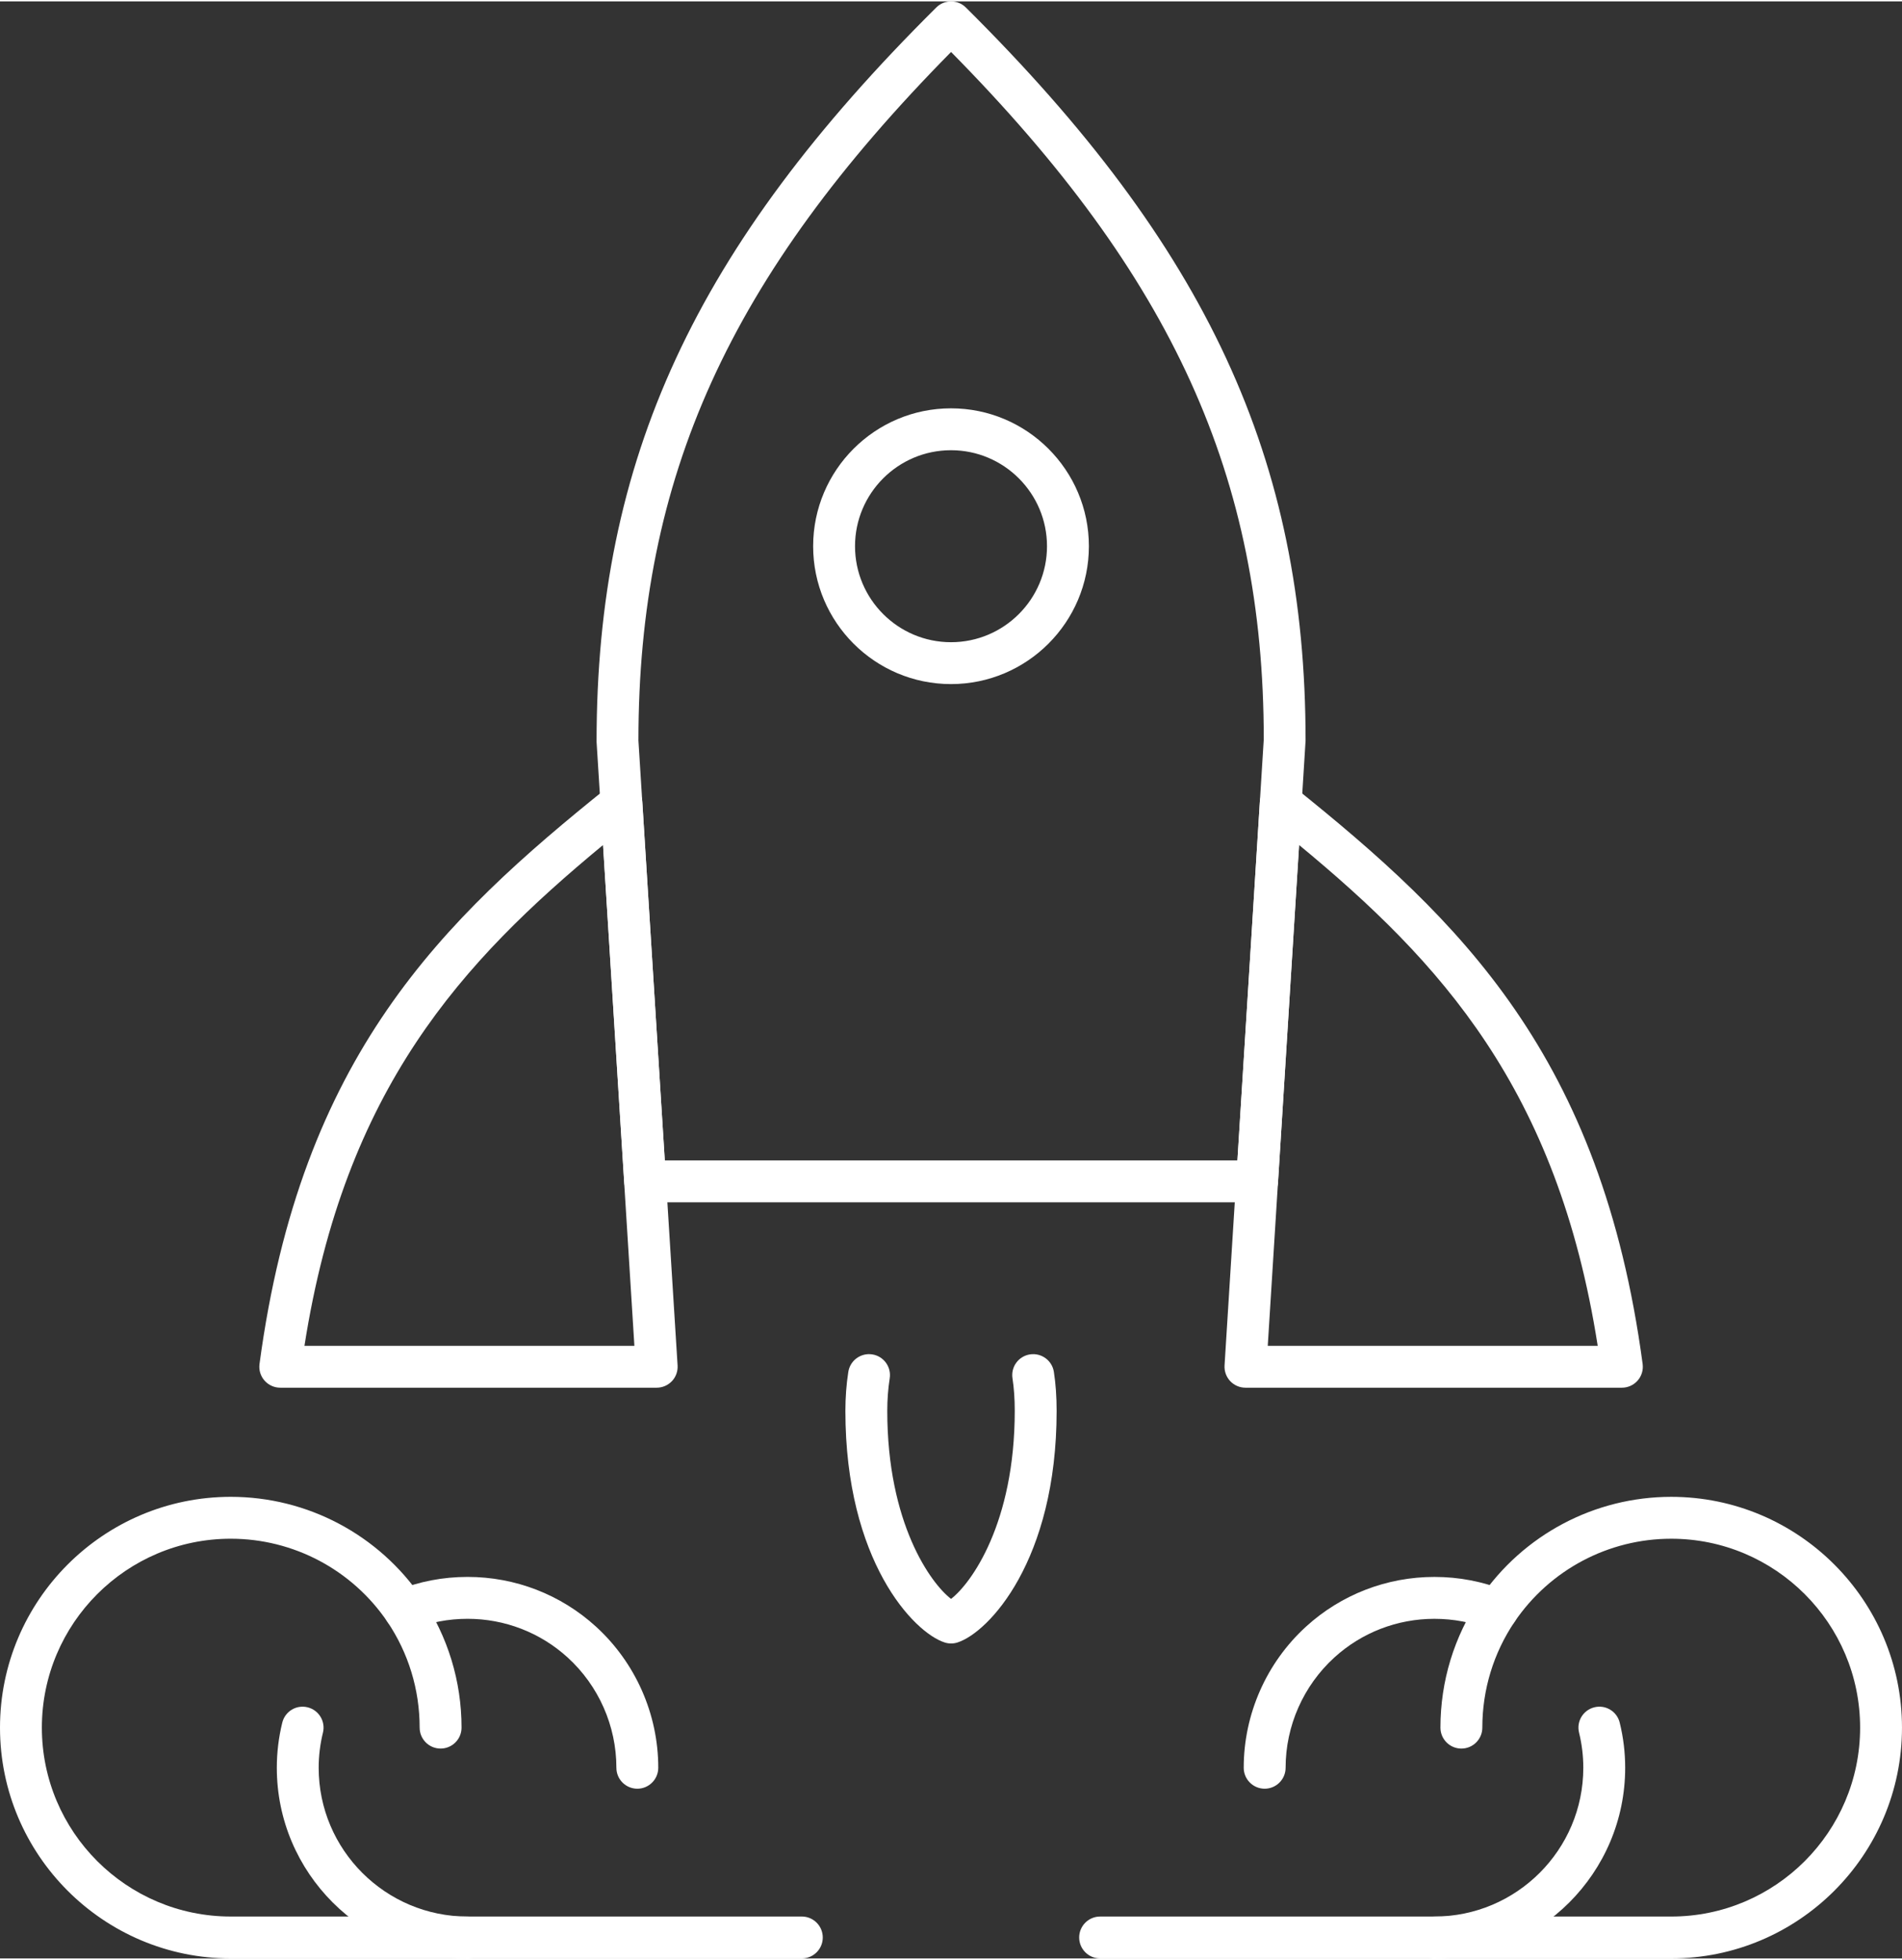 <?xml version="1.0" encoding="utf-8"?>
<!DOCTYPE svg PUBLIC "-//W3C//DTD SVG 1.1//EN" "http://www.w3.org/Graphics/SVG/1.1/DTD/svg11.dtd">
<svg xmlns="http://www.w3.org/2000/svg" xmlns:xlink="http://www.w3.org/1999/xlink" version="1.1" id="Ebene_1" x="0px" y="0px" width="165" height="170" viewBox="0 0 174.953 180" enable-background="new 0 0 174.953 180" xml:space="preserve">
<rect x="0" y="0" width="174.953" height="180" fill="#333333" stroke="none"/>
<path fill="#FFFFFF" d="M58.624,164.39c-1.063,0-1.926-0.863-1.926-1.927c0-3.849-1.634-7.545-4.482-10.142  c-2.519-2.294-5.787-3.558-9.202-3.558c-1.772,0-3.477,0.326-5.067,0.971c-0.987,0.399-2.109-0.076-2.51-1.063  c-0.398-0.986,0.077-2.108,1.063-2.509c2.051-0.831,4.244-1.252,6.514-1.252c4.376,0,8.566,1.62,11.796,4.563  c3.648,3.324,5.74,8.06,5.74,12.989C60.55,163.526,59.687,164.39,58.624,164.39"/>
<path fill="#FFFFFF" d="M43.014,180c-9.679,0-17.552-7.867-17.552-17.537c0-1.395,0.169-2.791,0.502-4.149  c0.254-1.033,1.288-1.668,2.331-1.411c1.032,0.254,1.665,1.298,1.411,2.331c-0.261,1.058-0.393,2.145-0.393,3.229  c0,7.546,6.146,13.685,13.7,13.685c1.063,0,1.926,0.862,1.926,1.926C44.94,179.138,44.077,180,43.014,180"/>
<path fill="#FFFFFF" d="M73.757,180H21.228C9.522,180,0,170.478,0,158.772c0-11.704,9.522-21.228,21.227-21.228  c7.046,0,13.621,3.485,17.589,9.321c2.381,3.527,3.638,7.644,3.638,11.906c0,1.064-0.863,1.927-1.927,1.927  c-1.063,0-1.926-0.862-1.926-1.927c0-3.492-1.029-6.863-2.975-9.746c-3.247-4.774-8.632-7.628-14.4-7.628  c-9.581,0-17.375,7.794-17.375,17.374c0,9.581,7.794,17.375,17.375,17.375h52.529c1.063,0,1.926,0.862,1.926,1.926  C75.683,179.138,74.82,180,73.757,180"/>
<path fill="#FFFFFF" d="M116.328,164.39c-1.063,0-1.926-0.863-1.926-1.927c0-4.931,2.092-9.665,5.739-12.989  c3.23-2.942,7.419-4.563,11.797-4.563c2.27,0,4.46,0.421,6.514,1.252c0.987,0.399,1.462,1.522,1.063,2.509  c-0.398,0.984-1.522,1.46-2.508,1.063c-1.592-0.645-3.297-0.971-5.069-0.971c-3.415,0-6.683,1.263-9.202,3.559  c-2.848,2.596-4.481,6.292-4.481,10.141C118.254,163.526,117.391,164.39,116.328,164.39"/>
<path fill="#FFFFFF" d="M131.938,180c-1.063,0-1.926-0.862-1.926-1.927c0-1.063,0.862-1.926,1.926-1.926  c7.555,0,13.7-6.139,13.7-13.685c0-1.09-0.131-2.176-0.391-3.229c-0.256-1.032,0.375-2.076,1.408-2.331  c1.034-0.258,2.077,0.375,2.331,1.408c0.335,1.354,0.504,2.752,0.504,4.151C149.491,172.133,141.617,180,131.938,180"/>
<path fill="#FFFFFF" d="M153.725,180h-52.531c-1.063,0-1.927-0.862-1.927-1.927c0-1.063,0.863-1.926,1.927-1.926h52.531  c9.581,0,17.375-7.794,17.375-17.375c0-9.58-7.794-17.374-17.375-17.374c-5.771,0-11.155,2.854-14.404,7.634  c-1.942,2.876-2.971,6.246-2.971,9.74c0,1.064-0.863,1.927-1.927,1.927c-1.063,0-1.926-0.862-1.926-1.927  c0-4.265,1.256-8.381,3.634-11.901c3.971-5.841,10.546-9.326,17.594-9.326c11.705,0,21.227,9.523,21.227,21.228  C174.952,170.478,165.43,180,153.725,180"/>
<path fill="#FFFFFF" d="M60.404,127.507H25.78c-0.556,0-1.083-0.239-1.45-0.657c-0.367-0.418-0.533-0.974-0.459-1.524  c3.797-28.341,16.777-40.811,32.084-53.09c0.56-0.451,1.327-0.551,1.984-0.26c0.657,0.291,1.098,0.923,1.143,1.642l3.245,51.844  c0.033,0.531-0.154,1.052-0.518,1.439C61.443,127.287,60.936,127.507,60.404,127.507 M28.005,123.654h30.348L55.47,77.593  C42.494,88.32,31.708,99.994,28.005,123.654"/>
<path fill="#FFFFFF" d="M115.634,110.458H59.342c-1.017,0-1.859-0.791-1.922-1.807L54.875,68.11  c-0.003-25.988,9.052-45.523,31.251-67.552c0.752-0.745,1.961-0.745,2.713,0c22.199,22.028,31.253,41.565,31.253,67.432  l-2.536,40.661C117.493,109.667,116.652,110.458,115.634,110.458 M61.151,106.605h52.674l2.421-38.735  c-0.005-24.08-8.36-42.546-28.763-63.217C67.08,25.324,58.725,43.792,58.725,67.99L61.151,106.605z"/>
<path fill="#FFFFFF" d="M149.188,127.507h-34.626c-0.531,0-1.04-0.22-1.404-0.606c-0.363-0.388-0.551-0.909-0.519-1.439  l3.247-51.844c0.045-0.718,0.486-1.351,1.144-1.642c0.659-0.291,1.425-0.191,1.984,0.26c15.306,12.279,28.283,24.75,32.082,53.09  c0.074,0.551-0.093,1.106-0.459,1.524S149.743,127.507,149.188,127.507 M116.613,123.654h30.35  c-3.704-23.661-14.49-35.334-27.465-46.061L116.613,123.654z"/>
<path fill="#FFFFFF" d="M87.487,151.033c-0.195,0-0.391-0.03-0.579-0.089c-2.865-0.901-9.146-7.519-9.146-21.308  c0-1.231,0.09-2.438,0.27-3.587c0.165-1.052,1.153-1.768,2.201-1.605c1.05,0.163,1.769,1.148,1.606,2.2  c-0.149,0.952-0.225,1.959-0.225,2.992c0,10.355,4.015,15.881,5.867,17.295c1.849-1.419,5.859-6.957,5.859-17.295  c0-1.104-0.07-2.109-0.208-2.992c-0.163-1.052,0.555-2.037,1.606-2.2c1.051-0.162,2.036,0.554,2.2,1.605  c0.169,1.079,0.254,2.286,0.254,3.587c0,13.777-6.267,20.4-9.126,21.306C87.878,151.003,87.683,151.033,87.487,151.033"/>
<path fill="#FFFFFF" d="M87.477,62.792c-6.993,0-12.681-5.688-12.681-12.682c0-6.992,5.688-12.681,12.681-12.681  c6.993,0,12.683,5.689,12.683,12.681C100.16,57.104,94.47,62.792,87.477,62.792 M87.477,41.282c-4.869,0-8.829,3.961-8.829,8.829  c0,4.869,3.96,8.829,8.829,8.829c4.869,0,8.83-3.96,8.83-8.829C96.307,45.243,92.346,41.282,87.477,41.282"/>
<rect fill="none" width="174.952" height="180"/>
</svg>

